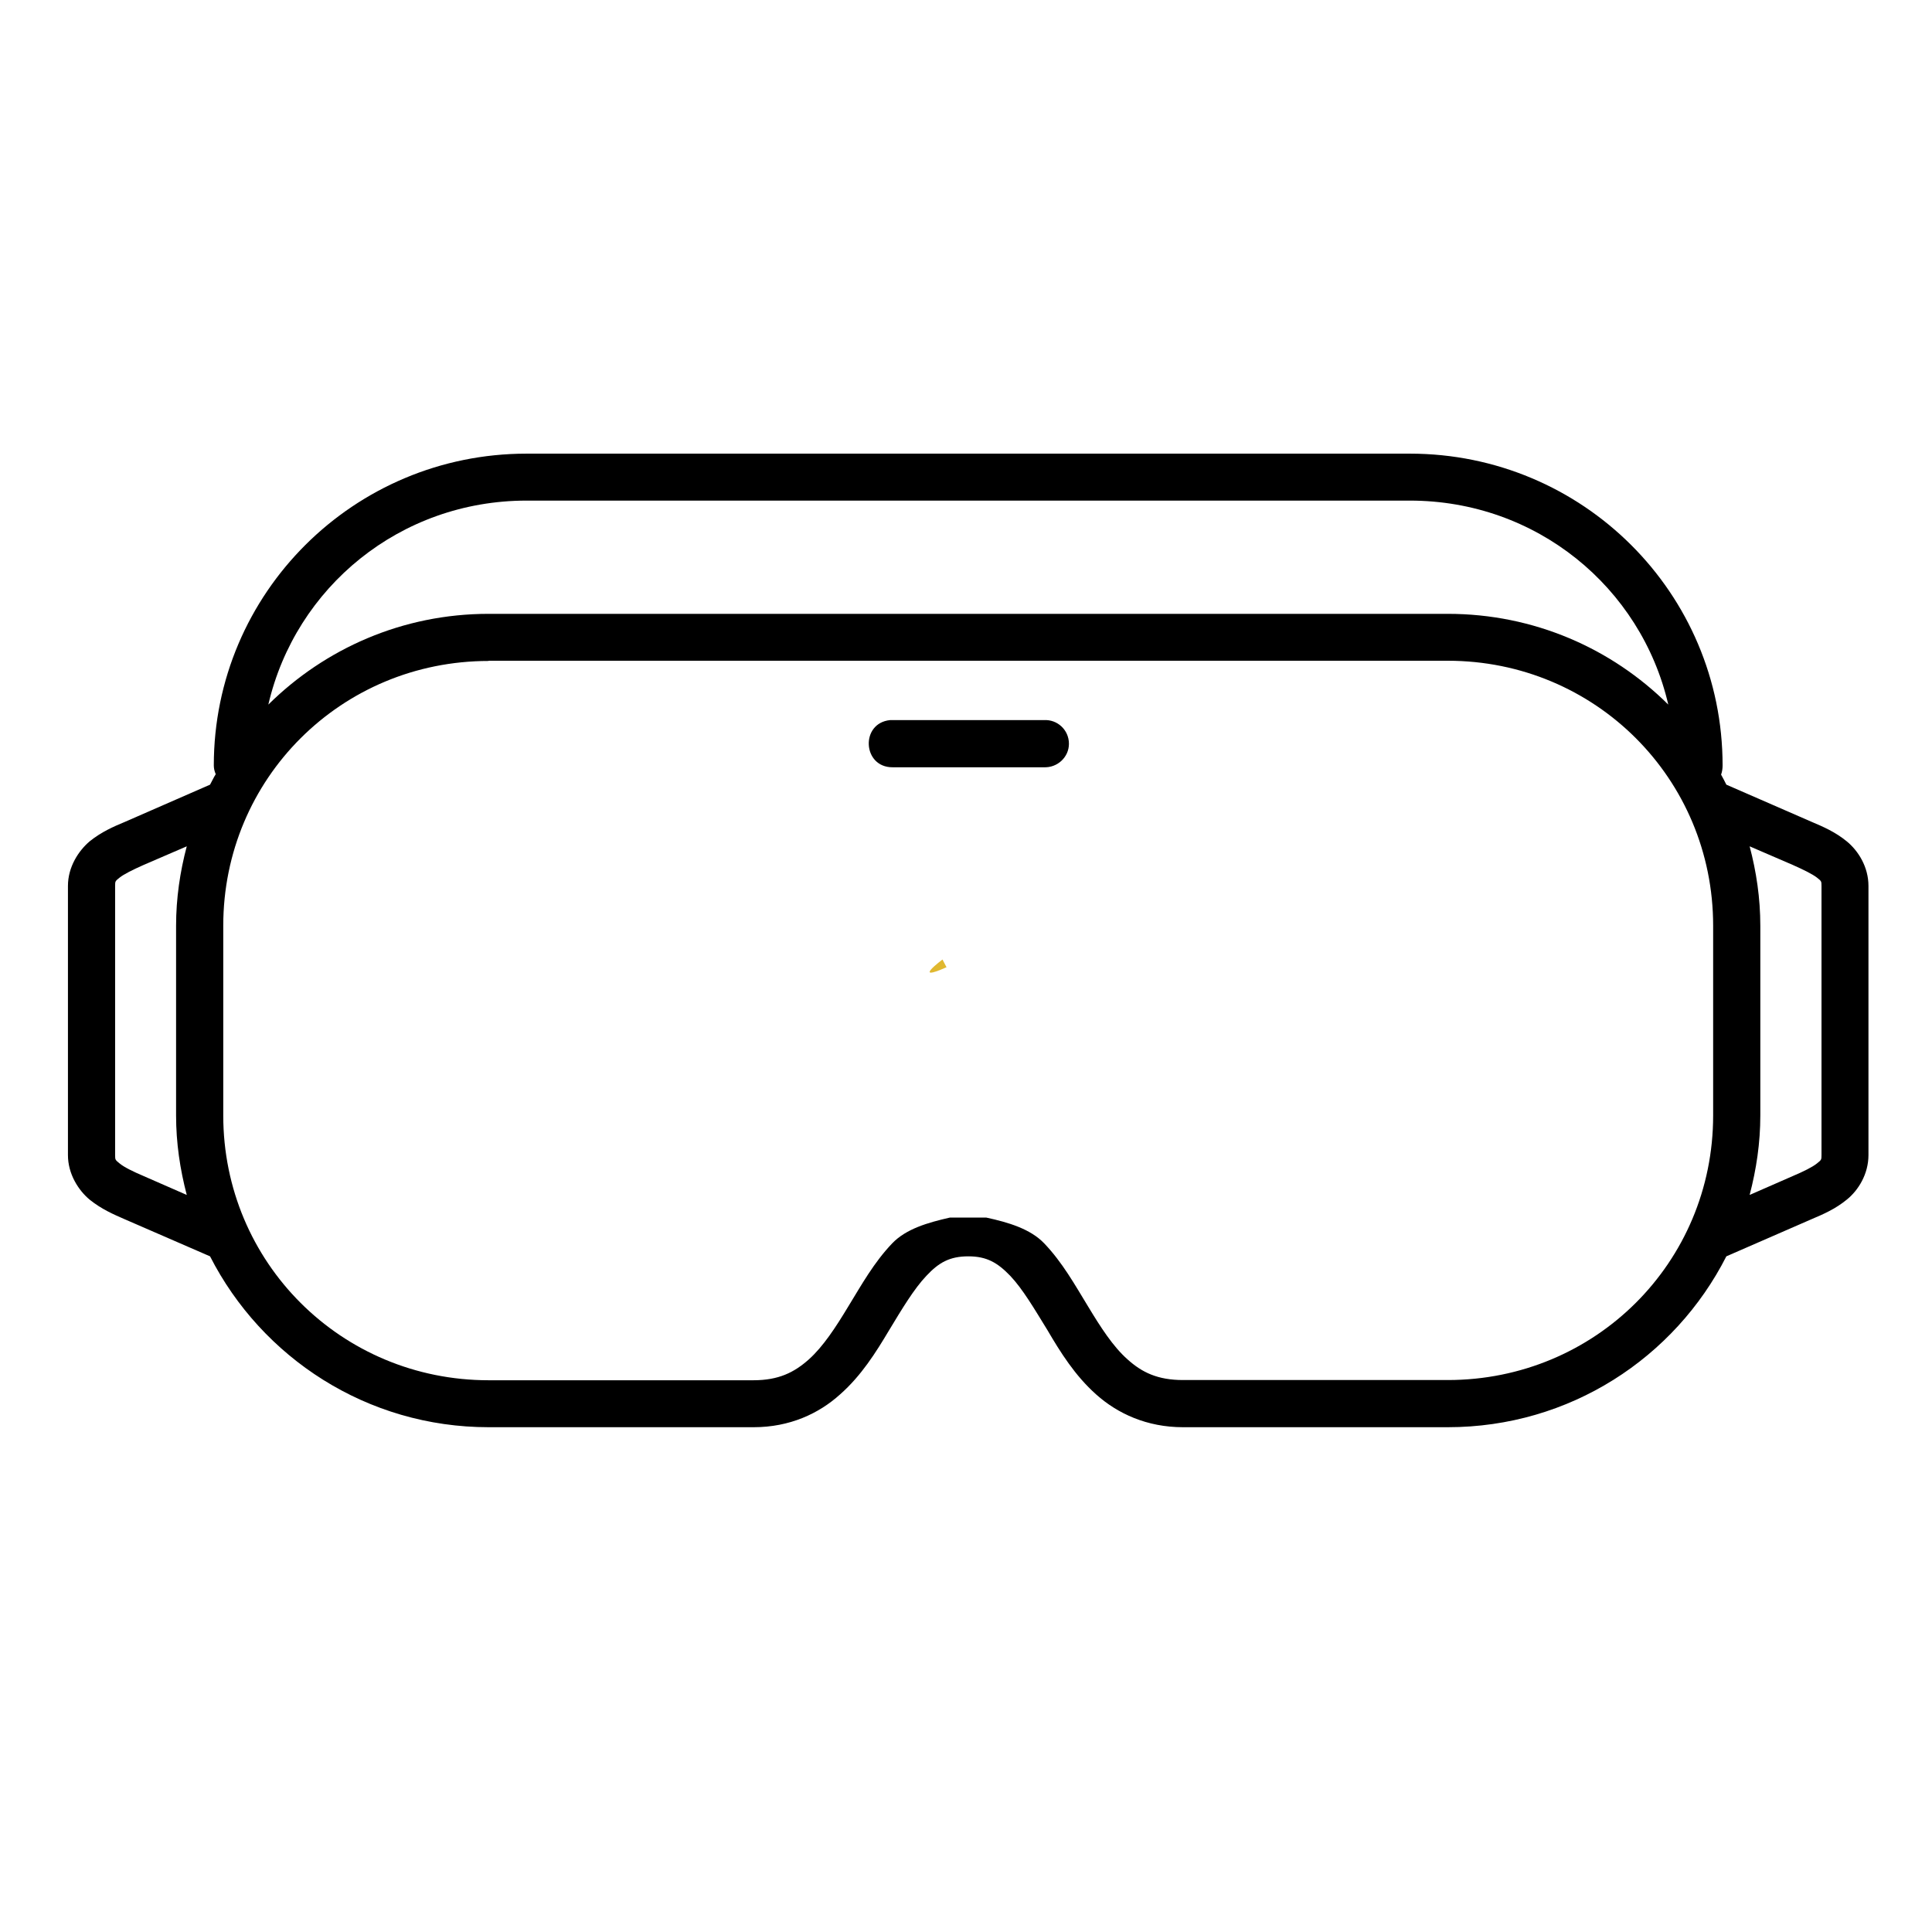 <svg xmlns="http://www.w3.org/2000/svg" xmlns:xlink="http://www.w3.org/1999/xlink" width="48" zoomAndPan="magnify" viewBox="0 0 36 36" height="48" preserveAspectRatio="xMidYMid meet" version="1.0"><defs><clipPath id="052c913271"><path d="M 17.309 17.859 L 17.656 17.859 L 17.656 18.133 L 17.309 18.133 Z M 17.309 17.859 " clip-rule="nonzero"/></clipPath><clipPath id="69161ff1cf"><path d="M 17.637 18.023 C 16.977 18.316 17.562 17.879 17.562 17.879 " clip-rule="nonzero"/></clipPath><clipPath id="774a2e4ce8"><path d="M 1.25 8.383 L 34.816 8.383 L 34.816 26.629 L 1.25 26.629 Z M 1.25 8.383 " clip-rule="nonzero"/></clipPath></defs><g clip-path="url(#052c913271)"><g clip-path="url(#69161ff1cf)"><path fill="#e0b830" d="M 14.059 14.961 L 20.633 14.961 L 20.633 21.309 L 14.059 21.309 Z M 14.059 14.961 " fill-opacity="1" fill-rule="nonzero"/></g></g><g clip-path="url(#774a2e4ce8)"><path fill="#000000" d="M 9.812 8.453 C 6.594 8.453 3.984 11.051 3.984 14.262 C 3.984 14.316 3.996 14.371 4.02 14.426 C 3.98 14.488 3.949 14.559 3.914 14.621 L 2.324 15.316 C 2.117 15.402 1.891 15.5 1.672 15.676 C 1.461 15.855 1.266 16.156 1.266 16.508 L 1.266 21.523 C 1.266 21.875 1.461 22.18 1.672 22.355 C 1.891 22.531 2.117 22.629 2.324 22.719 L 3.914 23.41 C 4.879 25.301 6.84 26.594 9.105 26.594 L 14.043 26.594 C 14.715 26.594 15.258 26.34 15.652 25.984 C 16.051 25.633 16.324 25.195 16.566 24.789 C 16.809 24.387 17.031 24.016 17.262 23.773 C 17.492 23.527 17.695 23.41 18.043 23.41 C 18.391 23.41 18.59 23.531 18.824 23.773 C 19.055 24.016 19.273 24.387 19.52 24.789 C 19.758 25.195 20.031 25.633 20.426 25.984 C 20.824 26.34 21.371 26.594 22.043 26.594 L 26.977 26.594 C 29.25 26.594 31.207 25.301 32.168 23.41 L 33.762 22.715 C 33.965 22.629 34.195 22.531 34.41 22.355 C 34.629 22.18 34.816 21.875 34.816 21.523 L 34.816 16.508 C 34.816 16.156 34.629 15.855 34.41 15.676 C 34.195 15.5 33.965 15.402 33.762 15.316 L 32.168 14.621 C 32.137 14.559 32.105 14.496 32.07 14.434 C 32.09 14.379 32.098 14.32 32.098 14.262 C 32.098 11.051 29.492 8.453 26.27 8.453 Z M 9.812 9.328 L 26.27 9.328 C 28.629 9.328 30.578 10.941 31.086 13.129 C 30.031 12.082 28.582 11.438 26.977 11.438 L 9.105 11.438 C 7.5 11.438 6.055 12.086 5 13.129 C 5.508 10.941 7.457 9.328 9.812 9.328 Z M 9.105 12.312 L 26.977 12.312 C 29.723 12.312 31.922 14.508 31.922 17.25 L 31.922 20.785 C 31.922 23.527 29.723 25.715 26.977 25.715 L 22.043 25.715 C 21.574 25.715 21.281 25.574 21.012 25.332 C 20.738 25.09 20.508 24.73 20.27 24.336 C 20.031 23.945 19.797 23.523 19.457 23.168 C 19.199 22.898 18.789 22.777 18.379 22.688 L 17.699 22.688 C 17.289 22.781 16.883 22.898 16.625 23.168 C 16.285 23.523 16.051 23.945 15.809 24.34 C 15.574 24.73 15.34 25.09 15.07 25.332 C 14.797 25.574 14.508 25.719 14.039 25.719 L 9.105 25.719 C 6.359 25.719 4.16 23.523 4.16 20.785 L 4.16 17.25 C 4.16 14.508 6.359 12.316 9.105 12.316 Z M 3.48 15.77 C 3.355 16.242 3.281 16.738 3.281 17.25 L 3.281 20.785 C 3.281 21.297 3.355 21.789 3.48 22.266 L 2.676 21.914 C 2.473 21.828 2.309 21.746 2.23 21.68 C 2.148 21.613 2.145 21.613 2.145 21.523 L 2.145 16.508 C 2.145 16.418 2.148 16.418 2.23 16.352 C 2.309 16.289 2.473 16.207 2.676 16.117 Z M 32.602 15.77 L 33.406 16.117 C 33.609 16.207 33.773 16.289 33.855 16.352 C 33.938 16.418 33.941 16.418 33.941 16.508 L 33.941 21.523 C 33.941 21.613 33.938 21.613 33.855 21.68 C 33.773 21.746 33.609 21.828 33.406 21.914 L 32.602 22.266 C 32.727 21.789 32.801 21.297 32.801 20.785 L 32.801 17.25 C 32.801 16.738 32.727 16.242 32.602 15.77 Z M 32.602 15.77 " fill-opacity="1" fill-rule="nonzero"/></g><path fill="#000000" d="M 16.586 13.418 C 16.027 13.473 16.07 14.301 16.633 14.297 L 19.449 14.297 C 19.703 14.309 19.918 14.109 19.918 13.859 C 19.918 13.602 19.703 13.402 19.449 13.418 L 16.633 13.418 C 16.617 13.418 16.602 13.418 16.586 13.418 Z M 16.586 13.418 " fill-opacity="1" fill-rule="nonzero"/></svg>